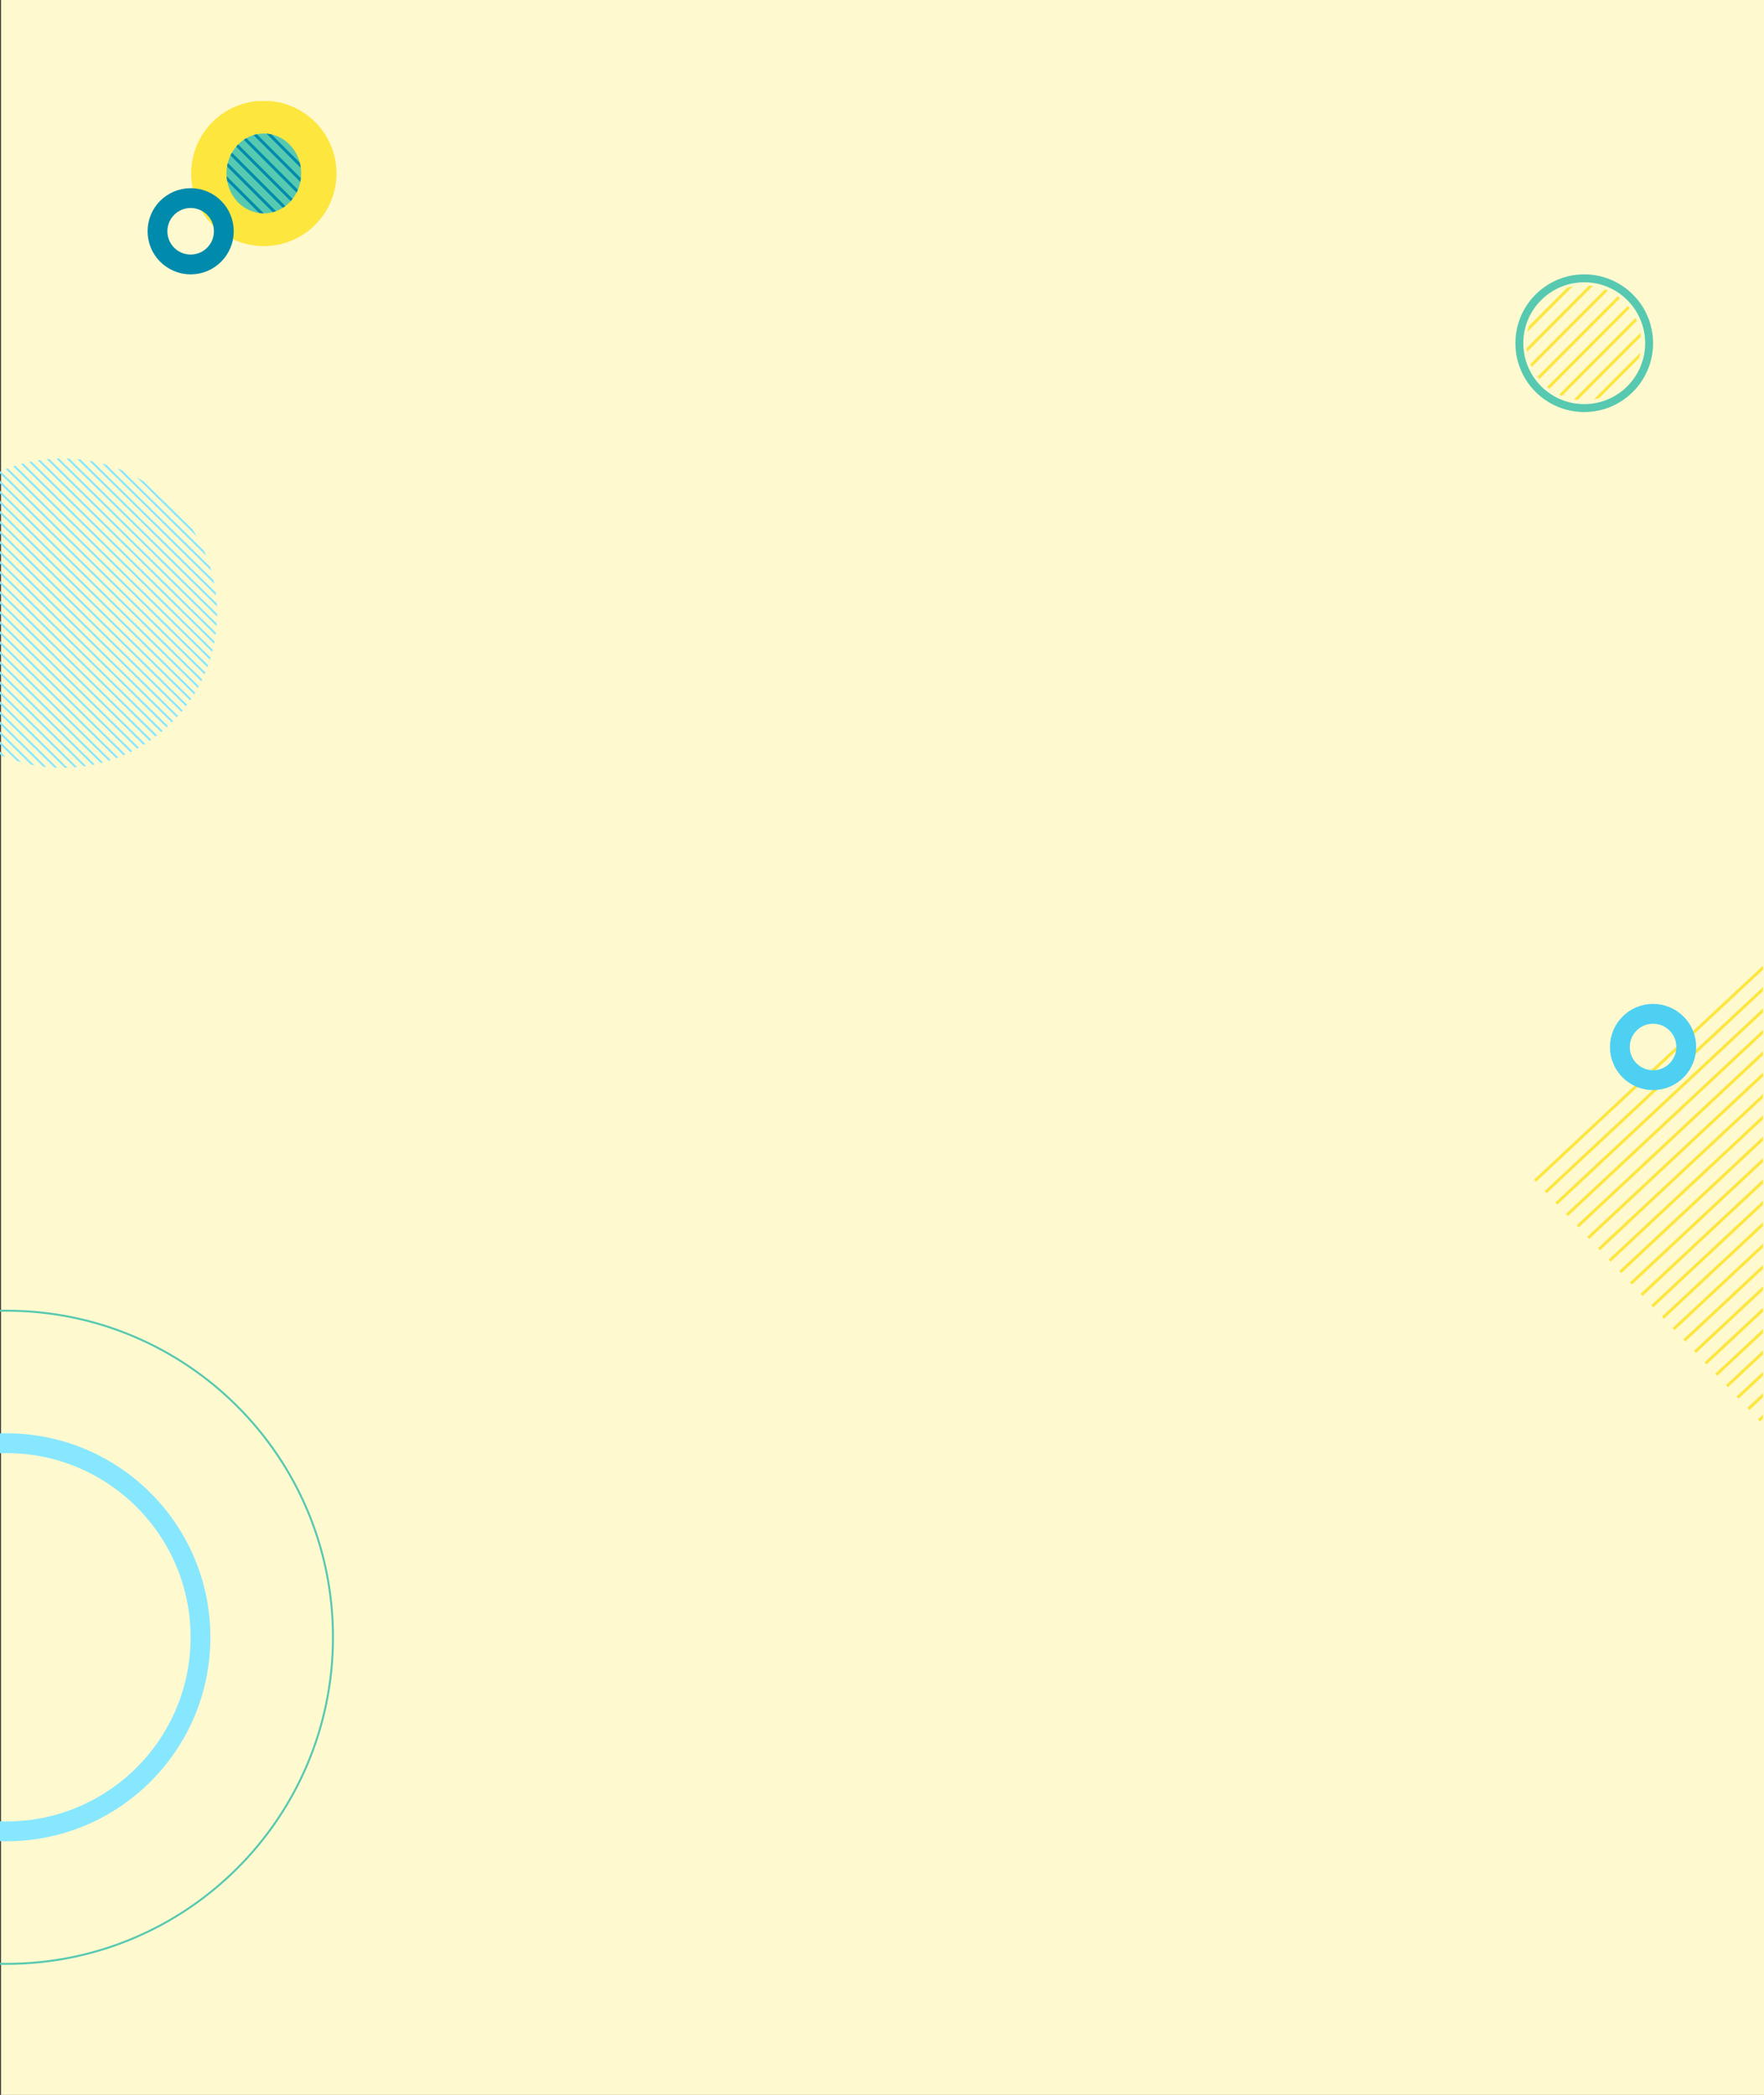 <svg xmlns="http://www.w3.org/2000/svg" xmlns:xlink="http://www.w3.org/1999/xlink" width="1781" height="2115" viewBox="0 0 1781 2115"><rect x="0" y="0" width="1781" height="2115" fill="#333333" stroke="none"/><defs><clipPath id="clip-path"><rect id="_20230221_114208" data-name="20230221_114208" width="1780" height="2115" rx="40" transform="translate(67 221)" fill="#fff9d0"></rect></clipPath><clipPath id="clip-path-2"><rect id="Rectangle_287" data-name="Rectangle 287" width="659" height="704" rx="20" transform="translate(1191 143)" fill="#4dd0f1" opacity="0.2"></rect></clipPath><clipPath id="clip-path-3"><path id="Path_5429" data-name="Path 5429" d="M0-1200.642H1117v-1117H0Z" transform="translate(0 2317.643)" fill="none"></path></clipPath><clipPath id="clip-path-5"><rect id="Rectangle_288" data-name="Rectangle 288" width="175" height="188" rx="20" transform="translate(-56.623 798.393)" fill="#fde63e" opacity="0.2"></rect></clipPath><clipPath id="clip-path-6"><path id="Path_5482" data-name="Path 5482" d="M0-61.661H146.705V-208.366H0Z" transform="translate(0 208.366)" fill="none"></path></clipPath><clipPath id="clip-path-7"><path id="Path_5504" data-name="Path 5504" d="M46.913-120.022c0,20.817,18.052,37.693,40.322,37.693h0c22.27,0,40.323-16.876,40.323-37.693h0c0-20.817-18.053-37.693-40.323-37.693h0c-22.269,0-40.322,16.876-40.322,37.693" transform="translate(-46.913 157.715)" fill="none"></path></clipPath><clipPath id="clip-path-8"><rect id="Rectangle_289" data-name="Rectangle 289" width="139" height="139" rx="20" transform="translate(228.362 71.361)" fill="#fde63e" opacity="0.2"></rect></clipPath><clipPath id="clip-path-9"><circle id="Ellipse_46" data-name="Ellipse 46" cx="58" cy="58" r="58" transform="translate(-0.183 -0.184)" fill="#fff"></circle></clipPath><clipPath id="clip-path-10"><circle id="Ellipse_64" data-name="Ellipse 64" cx="156.237" cy="156.237" r="156.237" fill="#4dd0f1"></circle></clipPath><clipPath id="clip-path-11"><path id="Path_8076" data-name="Path 8076" d="M0-1810.435H516.105v-507.207H0Z" transform="translate(0 2317.642)" fill="none"></path></clipPath></defs><g id="Group_8060" data-name="Group 8060" transform="translate(1)"><rect id="_20230221_114208-2" data-name="20230221_114208" width="1780" height="2115" fill="#fff9d0"></rect><g id="Mask_Group_7928" data-name="Mask Group 7928" transform="translate(-68 -221)" clip-path="url(#clip-path)"><g id="Group_7991" data-name="Group 7991"><g id="Group_7989" data-name="Group 7989" transform="translate(-1704.225 617.688)"><g id="Group_3189" data-name="Group 3189" transform="translate(1581.759 1060.369)"><path id="Path_3563" data-name="Path 3563" d="M-316.113-158.056C-316.113-266.273-403.84-354-512.057-354S-708-266.273-708-158.056-620.273,37.887-512.057,37.887-316.113-49.839-316.113-158.056Z" transform="translate(708 354)" fill="none" stroke="#87e7ff" stroke-width="20"></path></g><g id="Group_3190" data-name="Group 3190" transform="translate(1448 926.606)"><path id="Path_3564" data-name="Path 3564" d="M-261.942-123.023c0-182.092-147.614-329.707-329.706-329.707S-921.355-305.115-921.355-123.023s147.614,329.707,329.707,329.707S-261.942,59.069-261.942-123.023Z" transform="translate(921.355 452.73)" fill="none" stroke="#57c9b0" stroke-linecap="round" stroke-linejoin="round" stroke-width="2"></path></g><path id="Path_3568" data-name="Path 3568" d="M0-257.644H768.218V-907.46H0Z" transform="translate(1452.23 1834.38)" fill="none"></path></g><g id="Mask_Group_94" data-name="Mask Group 94" transform="matrix(0.695, 0.719, -0.719, 0.695, 1157.845, -116.064)" clip-path="url(#clip-path-2)"><g id="Group_6767" data-name="Group 6767" transform="matrix(0.719, -0.695, 0.695, 0.719, 2640.338, 1997.97)"><g id="Group_5129" data-name="Group 5129" transform="translate(346.438 -1971.204)"><path id="Path_5427" data-name="Path 5427" d="M-599.71,0l-557.932,557.932" transform="translate(1157.642)" fill="none" stroke="#fde63e" stroke-width="3"></path></g><g id="Group_5131" data-name="Group 5131" transform="translate(0 -2317.642)" clip-path="url(#clip-path-3)"><g id="Group_5130" data-name="Group 5130" transform="translate(0.767 0.766)"><path id="Path_5428" data-name="Path 5428" d="M-599.71,0l-557.932,557.932" transform="translate(1157.642)" fill="none" stroke="#fde63e" stroke-width="3"></path></g></g><g id="Group_5132" data-name="Group 5132" transform="translate(524.85 -1792.793)"><path id="Path_5430" data-name="Path 5430" d="M-599.71,0l-557.932,557.932" transform="translate(1157.642)" fill="none" stroke="#fde63e" stroke-width="3"></path></g><g id="Group_5133" data-name="Group 5133" transform="translate(179.178 -2138.464)"><path id="Path_5431" data-name="Path 5431" d="M-599.71,0l-557.932,557.932" transform="translate(1157.642)" fill="none" stroke="#fde63e" stroke-width="3"></path></g><g id="Group_5134" data-name="Group 5134" transform="translate(435.644 -1881.998)"><path id="Path_5432" data-name="Path 5432" d="M-599.71,0l-557.932,557.932" transform="translate(1157.642)" fill="none" stroke="#fde63e" stroke-width="3"></path></g><g id="Group_5135" data-name="Group 5135" transform="translate(89.972 -2227.67)"><path id="Path_5433" data-name="Path 5433" d="M-599.71,0l-557.932,557.932" transform="translate(1157.642)" fill="none" stroke="#fde63e" stroke-width="3"></path></g><g id="Group_5136" data-name="Group 5136" transform="translate(257.233 -2060.409)"><path id="Path_5434" data-name="Path 5434" d="M-599.71,0l-557.932,557.932" transform="translate(1157.642)" fill="none" stroke="#fde63e" stroke-width="3"></path></g><g id="Group_5137" data-name="Group 5137" transform="translate(391.041 -1926.6)"><path id="Path_5435" data-name="Path 5435" d="M-599.71,0l-557.932,557.932" transform="translate(1157.642)" fill="none" stroke="#fde63e" stroke-width="3"></path></g><g id="Group_5138" data-name="Group 5138" transform="translate(45.369 -2272.273)"><path id="Path_5436" data-name="Path 5436" d="M-599.71,0l-557.932,557.932" transform="translate(1157.642)" fill="none" stroke="#fde63e" stroke-width="3"></path></g><g id="Group_5139" data-name="Group 5139" transform="translate(223.781 -2093.862)"><path id="Path_5437" data-name="Path 5437" d="M-599.71,0l-557.932,557.932" transform="translate(1157.642)" fill="none" stroke="#fde63e" stroke-width="3"></path></g><g id="Group_5140" data-name="Group 5140" transform="translate(480.247 -1837.395)"><path id="Path_5438" data-name="Path 5438" d="M-599.71,0l-557.932,557.932" transform="translate(1157.642)" fill="none" stroke="#fde63e" stroke-width="3"></path></g><g id="Group_5141" data-name="Group 5141" transform="translate(134.575 -2183.067)"><path id="Path_5439" data-name="Path 5439" d="M-599.71,0l-557.932,557.932" transform="translate(1157.642)" fill="none" stroke="#fde63e" stroke-width="3"></path></g><g id="Group_5142" data-name="Group 5142" transform="translate(301.835 -2015.806)"><path id="Path_5440" data-name="Path 5440" d="M-599.71,0l-557.932,557.932" transform="translate(1157.642)" fill="none" stroke="#fde63e" stroke-width="3"></path></g><g id="Group_5143" data-name="Group 5143" transform="translate(368.74 -1948.903)"><path id="Path_5441" data-name="Path 5441" d="M-599.71,0l-557.932,557.932" transform="translate(1157.642)" fill="none" stroke="#fde63e" stroke-width="3"></path></g><g id="Group_5144" data-name="Group 5144" transform="translate(23.068 -2294.574)"><path id="Path_5442" data-name="Path 5442" d="M-599.71,0l-557.932,557.932" transform="translate(1157.642)" fill="none" stroke="#fde63e" stroke-width="3"></path></g><g id="Group_5145" data-name="Group 5145" transform="translate(547.151 -1770.491)"><path id="Path_5443" data-name="Path 5443" d="M-599.71,0l-557.932,557.932" transform="translate(1157.642)" fill="none" stroke="#fde63e" stroke-width="3"></path></g><g id="Group_5146" data-name="Group 5146" transform="translate(201.479 -2116.163)"><path id="Path_5444" data-name="Path 5444" d="M-599.71,0l-557.932,557.932" transform="translate(1157.642)" fill="none" stroke="#fde63e" stroke-width="3"></path></g><g id="Group_5147" data-name="Group 5147" transform="translate(457.945 -1859.697)"><path id="Path_5445" data-name="Path 5445" d="M-599.71,0l-557.932,557.932" transform="translate(1157.642)" fill="none" stroke="#fde63e" stroke-width="3"></path></g><g id="Group_5148" data-name="Group 5148" transform="translate(112.274 -2205.368)"><path id="Path_5446" data-name="Path 5446" d="M-599.71,0l-557.932,557.932" transform="translate(1157.642)" fill="none" stroke="#fde63e" stroke-width="3"></path></g><g id="Group_5149" data-name="Group 5149" transform="translate(279.534 -2038.108)"><path id="Path_5447" data-name="Path 5447" d="M-599.71,0l-557.932,557.932" transform="translate(1157.642)" fill="none" stroke="#fde63e" stroke-width="3"></path></g><g id="Group_5150" data-name="Group 5150" transform="translate(413.343 -1904.3)"><path id="Path_5448" data-name="Path 5448" d="M-599.71,0l-557.932,557.932" transform="translate(1157.642)" fill="none" stroke="#fde63e" stroke-width="3"></path></g><g id="Group_5151" data-name="Group 5151" transform="translate(67.671 -2249.971)"><path id="Path_5449" data-name="Path 5449" d="M-599.71,0l-557.932,557.932" transform="translate(1157.642)" fill="none" stroke="#fde63e" stroke-width="3"></path></g><g id="Group_5152" data-name="Group 5152" transform="translate(234.931 -2082.711)"><path id="Path_5450" data-name="Path 5450" d="M-599.71,0l-557.932,557.932" transform="translate(1157.642)" fill="none" stroke="#fde63e" stroke-width="3"></path></g><g id="Group_5153" data-name="Group 5153" transform="translate(502.548 -1815.094)"><path id="Path_5451" data-name="Path 5451" d="M-599.71,0l-557.932,557.932" transform="translate(1157.642)" fill="none" stroke="#fde63e" stroke-width="3"></path></g><g id="Group_5154" data-name="Group 5154" transform="translate(156.876 -2160.766)"><path id="Path_5452" data-name="Path 5452" d="M-599.71,0l-557.932,557.932" transform="translate(1157.642)" fill="none" stroke="#fde63e" stroke-width="3"></path></g><g id="Group_5155" data-name="Group 5155" transform="translate(324.137 -1993.505)"><path id="Path_5453" data-name="Path 5453" d="M-599.71,0l-557.932,557.932" transform="translate(1157.642)" fill="none" stroke="#fde63e" stroke-width="3"></path></g><g id="Group_5156" data-name="Group 5156" transform="translate(357.589 -1960.053)"><path id="Path_5454" data-name="Path 5454" d="M-599.71,0l-557.932,557.932" transform="translate(1157.642)" fill="none" stroke="#fde63e" stroke-width="3"></path></g><g id="Group_5157" data-name="Group 5157" transform="translate(11.917 -2305.725)"><path id="Path_5455" data-name="Path 5455" d="M-599.71,0l-557.932,557.932" transform="translate(1157.642)" fill="none" stroke="#fde63e" stroke-width="3"></path></g><g id="Group_5158" data-name="Group 5158" transform="translate(536 -1781.642)"><path id="Path_5456" data-name="Path 5456" d="M-599.71,0l-557.932,557.932" transform="translate(1157.642)" fill="none" stroke="#fde63e" stroke-width="3"></path></g><g id="Group_5159" data-name="Group 5159" transform="translate(190.328 -2127.314)"><path id="Path_5457" data-name="Path 5457" d="M-599.71,0l-557.932,557.932" transform="translate(1157.642)" fill="none" stroke="#fde63e" stroke-width="3"></path></g><g id="Group_5160" data-name="Group 5160" transform="translate(446.795 -1870.847)"><path id="Path_5458" data-name="Path 5458" d="M-599.71,0l-557.932,557.932" transform="translate(1157.642)" fill="none" stroke="#fde63e" stroke-width="3"></path></g><g id="Group_5161" data-name="Group 5161" transform="translate(101.123 -2216.519)"><path id="Path_5459" data-name="Path 5459" d="M-599.71,0l-557.932,557.932" transform="translate(1157.642)" fill="none" stroke="#fde63e" stroke-width="3"></path></g><g id="Group_5162" data-name="Group 5162" transform="translate(268.383 -2049.258)"><path id="Path_5460" data-name="Path 5460" d="M-599.71,0l-557.932,557.932" transform="translate(1157.642)" fill="none" stroke="#fde63e" stroke-width="3"></path></g><g id="Group_5163" data-name="Group 5163" transform="translate(402.192 -1915.45)"><path id="Path_5461" data-name="Path 5461" d="M-599.71,0l-557.932,557.932" transform="translate(1157.642)" fill="none" stroke="#fde63e" stroke-width="3"></path></g><g id="Group_5164" data-name="Group 5164" transform="translate(56.52 -2261.122)"><path id="Path_5462" data-name="Path 5462" d="M-599.71,0l-557.932,557.932" transform="translate(1157.642)" fill="none" stroke="#fde63e" stroke-width="3"></path></g><g id="Group_5165" data-name="Group 5165" transform="translate(491.398 -1826.244)"><path id="Path_5463" data-name="Path 5463" d="M-599.71,0l-557.932,557.932" transform="translate(1157.642)" fill="none" stroke="#fde63e" stroke-width="3"></path></g><g id="Group_5166" data-name="Group 5166" transform="translate(145.726 -2171.916)"><path id="Path_5464" data-name="Path 5464" d="M-599.71,0l-557.932,557.932" transform="translate(1157.642)" fill="none" stroke="#fde63e" stroke-width="3"></path></g><g id="Group_5167" data-name="Group 5167" transform="translate(312.986 -2004.656)"><path id="Path_5465" data-name="Path 5465" d="M-599.71,0l-557.932,557.932" transform="translate(1157.642)" fill="none" stroke="#fde63e" stroke-width="3"></path></g><g id="Group_5168" data-name="Group 5168" transform="translate(379.89 -1937.752)"><path id="Path_5466" data-name="Path 5466" d="M-599.71,0l-557.932,557.932" transform="translate(1157.642)" fill="none" stroke="#fde63e" stroke-width="3"></path></g><g id="Group_5169" data-name="Group 5169" transform="translate(34.219 -2283.423)"><path id="Path_5467" data-name="Path 5467" d="M-599.71,0l-557.932,557.932" transform="translate(1157.642)" fill="none" stroke="#fde63e" stroke-width="3"></path></g><g id="Group_5171" data-name="Group 5171" transform="translate(0 -2317.642)" clip-path="url(#clip-path-3)"><g id="Group_5170" data-name="Group 5170" transform="translate(558.302 558.302)"><path id="Path_5468" data-name="Path 5468" d="M-599.71,0l-557.932,557.932" transform="translate(1157.642)" fill="none" stroke="#fde63e" stroke-width="3"></path></g></g><g id="Group_5172" data-name="Group 5172" transform="translate(212.63 -2105.012)"><path id="Path_5470" data-name="Path 5470" d="M-599.71,0l-557.932,557.932" transform="translate(1157.642)" fill="none" stroke="#fde63e" stroke-width="3"></path></g><g id="Group_5173" data-name="Group 5173" transform="translate(469.096 -1848.546)"><path id="Path_5471" data-name="Path 5471" d="M-599.71,0l-557.932,557.932" transform="translate(1157.642)" fill="none" stroke="#fde63e" stroke-width="3"></path></g><g id="Group_5174" data-name="Group 5174" transform="translate(123.424 -2194.218)"><path id="Path_5472" data-name="Path 5472" d="M-599.71,0l-557.932,557.932" transform="translate(1157.642)" fill="none" stroke="#fde63e" stroke-width="3"></path></g><g id="Group_5175" data-name="Group 5175" transform="translate(290.685 -2026.958)"><path id="Path_5473" data-name="Path 5473" d="M-599.71,0l-557.932,557.932" transform="translate(1157.642)" fill="none" stroke="#fde63e" stroke-width="3"></path></g><g id="Group_5176" data-name="Group 5176" transform="translate(424.493 -1893.148)"><path id="Path_5474" data-name="Path 5474" d="M-599.71,0l-557.932,557.932" transform="translate(1157.642)" fill="none" stroke="#fde63e" stroke-width="3"></path></g><g id="Group_5177" data-name="Group 5177" transform="translate(78.821 -2238.82)"><path id="Path_5475" data-name="Path 5475" d="M-599.71,0l-557.932,557.932" transform="translate(1157.642)" fill="none" stroke="#fde63e" stroke-width="3"></path></g><g id="Group_5178" data-name="Group 5178" transform="translate(246.082 -2071.561)"><path id="Path_5476" data-name="Path 5476" d="M-599.71,0l-557.932,557.932" transform="translate(1157.642)" fill="none" stroke="#fde63e" stroke-width="3"></path></g><g id="Group_5179" data-name="Group 5179" transform="translate(513.699 -1803.943)"><path id="Path_5477" data-name="Path 5477" d="M-599.71,0l-557.932,557.932" transform="translate(1157.642)" fill="none" stroke="#fde63e" stroke-width="3"></path></g><g id="Group_5180" data-name="Group 5180" transform="translate(168.027 -2149.615)"><path id="Path_5478" data-name="Path 5478" d="M-599.71,0l-557.932,557.932" transform="translate(1157.642)" fill="none" stroke="#fde63e" stroke-width="3"></path></g><g id="Group_5181" data-name="Group 5181" transform="translate(335.288 -1982.354)"><path id="Path_5479" data-name="Path 5479" d="M-599.71,0l-557.932,557.932" transform="translate(1157.642)" fill="none" stroke="#fde63e" stroke-width="3"></path></g></g></g><g id="Mask_Group_95" data-name="Mask Group 95" transform="translate(-538.393 441.377) rotate(-90)" clip-path="url(#clip-path-5)"><g id="Group_5208" data-name="Group 5208" transform="translate(-28.083 798.41)"><g id="Group_5185" data-name="Group 5185" transform="translate(0 0)" clip-path="url(#clip-path-6)"><g id="Group_5183" data-name="Group 5183" transform="translate(0 0.002)"><path id="Path_5480" data-name="Path 5480" d="M-30.83-61.661a73.353,73.353,0,0,0,73.353-73.353A73.352,73.352,0,0,0-30.83-208.367a73.352,73.352,0,0,0-73.353,73.353A73.353,73.353,0,0,0-30.83-61.661" transform="translate(104.183 208.367)" fill="#fde63e"></path></g><g id="Group_5184" data-name="Group 5184" transform="translate(33.03 35.662)"><path id="Path_5481" data-name="Path 5481" d="M-16.948-31.685c22.269,0,40.322-16.876,40.322-37.693S5.322-107.07-16.948-107.07-57.27-90.195-57.27-69.377s18.053,37.693,40.322,37.693" transform="translate(57.27 107.07)" fill="#57c9b0"></path></g></g><g id="Group_5207" data-name="Group 5207" transform="translate(33.03 35.662)" clip-path="url(#clip-path-7)"><g id="Group_5186" data-name="Group 5186" transform="translate(-56.073 -79.336)"><path id="Path_5483" data-name="Path 5483" d="M-71.833,0-242.74,170.907" transform="translate(242.74)" fill="none" stroke="#008bac" stroke-width="3"></path></g><g id="Group_5187" data-name="Group 5187" transform="translate(2.286 -20.976)"><path id="Path_5484" data-name="Path 5484" d="M-71.833,0-242.74,170.908" transform="translate(242.74)" fill="none" stroke="#008bac" stroke-width="3"></path></g><g id="Group_5188" data-name="Group 5188" transform="translate(31.466 8.203)"><path id="Path_5485" data-name="Path 5485" d="M-71.833,0-242.74,170.907" transform="translate(242.74)" fill="none" stroke="#008bac" stroke-width="3"></path></g><g id="Group_5189" data-name="Group 5189" transform="translate(-85.253 -108.515)"><path id="Path_5486" data-name="Path 5486" d="M-71.833,0-242.74,170.907" transform="translate(242.74)" fill="none" stroke="#008bac" stroke-width="3"></path></g><g id="Group_5190" data-name="Group 5190" transform="translate(-26.894 -50.156)"><path id="Path_5487" data-name="Path 5487" d="M-71.833,0-242.74,170.907" transform="translate(242.74)" fill="none" stroke="#008bac" stroke-width="3"></path></g><g id="Group_5191" data-name="Group 5191" transform="translate(-70.664 -93.926)"><path id="Path_5488" data-name="Path 5488" d="M-71.833,0-242.741,170.907" transform="translate(242.741)" fill="none" stroke="#008bac" stroke-width="3"></path></g><g id="Group_5192" data-name="Group 5192" transform="translate(-12.305 -35.566)"><path id="Path_5489" data-name="Path 5489" d="M-71.833,0-242.741,170.907" transform="translate(242.741)" fill="none" stroke="#008bac" stroke-width="3"></path></g><g id="Group_5193" data-name="Group 5193" transform="translate(16.876 -6.386)"><path id="Path_5490" data-name="Path 5490" d="M-71.833,0-242.74,170.907" transform="translate(242.74)" fill="none" stroke="#008bac" stroke-width="3"></path></g><g id="Group_5194" data-name="Group 5194" transform="translate(-99.843 -123.105)"><path id="Path_5491" data-name="Path 5491" d="M-71.833,0-242.74,170.907" transform="translate(242.74)" fill="none" stroke="#008bac" stroke-width="3"></path></g><g id="Group_5195" data-name="Group 5195" transform="translate(-41.484 -64.746)"><path id="Path_5492" data-name="Path 5492" d="M-71.833,0-242.74,170.908" transform="translate(242.74)" fill="none" stroke="#008bac" stroke-width="3"></path></g><g id="Group_5196" data-name="Group 5196" transform="translate(-63.369 -86.631)"><path id="Path_5493" data-name="Path 5493" d="M-71.833,0-242.741,170.907" transform="translate(242.741)" fill="none" stroke="#008bac" stroke-width="3"></path></g><g id="Group_5197" data-name="Group 5197" transform="translate(-5.009 -28.271)"><path id="Path_5494" data-name="Path 5494" d="M-71.833,0-242.74,170.907" transform="translate(242.74)" fill="none" stroke="#008bac" stroke-width="3"></path></g><g id="Group_5198" data-name="Group 5198" transform="translate(24.171 0.908)"><path id="Path_5495" data-name="Path 5495" d="M-71.833,0-242.74,170.907" transform="translate(242.74)" fill="none" stroke="#008bac" stroke-width="3"></path></g><g id="Group_5199" data-name="Group 5199" transform="translate(-92.548 -115.81)"><path id="Path_5496" data-name="Path 5496" d="M-71.833,0-242.74,170.907" transform="translate(242.74)" fill="none" stroke="#008bac" stroke-width="3"></path></g><g id="Group_5200" data-name="Group 5200" transform="translate(-34.189 -57.451)"><path id="Path_5497" data-name="Path 5497" d="M-71.833,0-242.74,170.907" transform="translate(242.74)" fill="none" stroke="#008bac" stroke-width="3"></path></g><g id="Group_5201" data-name="Group 5201" transform="translate(38.76 15.498)"><path id="Path_5498" data-name="Path 5498" d="M-71.833,0-242.741,170.907" transform="translate(242.741)" fill="none" stroke="#008bac" stroke-width="3"></path></g><g id="Group_5202" data-name="Group 5202" transform="translate(-77.958 -101.22)"><path id="Path_5499" data-name="Path 5499" d="M-71.833,0-242.74,170.907" transform="translate(242.74)" fill="none" stroke="#008bac" stroke-width="3"></path></g><g id="Group_5203" data-name="Group 5203" transform="translate(-19.599 -42.861)"><path id="Path_5500" data-name="Path 5500" d="M-71.833,0-242.741,170.907" transform="translate(242.741)" fill="none" stroke="#008bac" stroke-width="3"></path></g><g id="Group_5204" data-name="Group 5204" transform="translate(9.581 -13.681)"><path id="Path_5501" data-name="Path 5501" d="M-71.833,0-242.74,170.907" transform="translate(242.74)" fill="none" stroke="#008bac" stroke-width="3"></path></g><g id="Group_5205" data-name="Group 5205" transform="translate(-107.138 -130.4)"><path id="Path_5502" data-name="Path 5502" d="M-71.833,0-242.74,170.908" transform="translate(242.74)" fill="none" stroke="#008bac" stroke-width="3"></path></g><g id="Group_5206" data-name="Group 5206" transform="translate(-48.778 -72.041)"><path id="Path_5503" data-name="Path 5503" d="M-71.833,0-242.74,170.908" transform="translate(242.74)" fill="none" stroke="#008bac" stroke-width="3"></path></g></g></g></g><g id="Mask_Group_96" data-name="Mask Group 96" transform="translate(1368.639 426.639)" clip-path="url(#clip-path-8)"><g id="Group_6771" data-name="Group 6771" transform="translate(228 71)"><g id="Ellipse_45" data-name="Ellipse 45" transform="translate(0.362 0.361)" fill="none" stroke="#57c9b0" stroke-width="8"><circle cx="69.5" cy="69.5" r="69.5" stroke="none"></circle><circle cx="69.5" cy="69.5" r="65.5" fill="none"></circle></g><g id="Mask_Group_86" data-name="Mask Group 86" transform="translate(11.545 11.545)" clip-path="url(#clip-path-9)"><g id="Group_6562" data-name="Group 6562" transform="translate(-145.943 -161.455)"><path id="Path_13" data-name="Path 13" d="M-9.706,0-242.74,233.735" transform="translate(312.367 69.836)" fill="none" stroke="#fde63e" stroke-width="3"></path><path id="Path_14" data-name="Path 14" d="M-9.706,0-242.74,233.736" transform="translate(391.941 149.65)" fill="none" stroke="#fde63e" stroke-width="3"></path><path id="Path_15" data-name="Path 15" d="M-9.706,0-242.74,233.735" transform="translate(431.727 189.556)" fill="none" stroke="#fde63e" stroke-width="3"></path><path id="Path_16" data-name="Path 16" d="M-9.706,0-242.74,233.735" transform="translate(272.58 29.93)" fill="none" stroke="#fde63e" stroke-width="3"></path><path id="Path_17" data-name="Path 17" d="M-9.706,0-242.74,233.735" transform="translate(352.154 109.743)" fill="none" stroke="#fde63e" stroke-width="3"></path><path id="Path_18" data-name="Path 18" d="M-9.706,0-242.741,233.735" transform="translate(292.474 49.883)" fill="none" stroke="#fde63e" stroke-width="3"></path><path id="Path_19" data-name="Path 19" d="M-9.706,0-242.741,233.735" transform="translate(372.047 129.696)" fill="none" stroke="#fde63e" stroke-width="3"></path><path id="Path_20" data-name="Path 20" d="M-9.706,0-242.74,233.735" transform="translate(411.834 169.603)" fill="none" stroke="#fde63e" stroke-width="3"></path><path id="Path_21" data-name="Path 21" d="M-9.706,0-242.74,233.735" transform="translate(252.687 9.977)" fill="none" stroke="#fde63e" stroke-width="3"></path><path id="Path_22" data-name="Path 22" d="M-9.706,0-242.74,233.736" transform="translate(332.26 89.79)" fill="none" stroke="#fde63e" stroke-width="3"></path><path id="Path_23" data-name="Path 23" d="M-9.706,0-242.741,233.735" transform="translate(302.42 59.86)" fill="none" stroke="#fde63e" stroke-width="3"></path><path id="Path_24" data-name="Path 24" d="M-9.706,0-242.74,233.735" transform="translate(381.994 139.673)" fill="none" stroke="#fde63e" stroke-width="3"></path><path id="Path_25" data-name="Path 25" d="M-9.706,0-242.74,233.735" transform="translate(421.781 179.58)" fill="none" stroke="#fde63e" stroke-width="3"></path><path id="Path_26" data-name="Path 26" d="M-9.706,0-242.74,233.735" transform="translate(262.633 19.953)" fill="none" stroke="#fde63e" stroke-width="3"></path><path id="Path_27" data-name="Path 27" d="M-9.706,0-242.74,233.735" transform="translate(342.207 99.766)" fill="none" stroke="#fde63e" stroke-width="3"></path><path id="Path_28" data-name="Path 28" d="M-9.706,0-242.741,233.735" transform="translate(441.674 199.533)" fill="none" stroke="#fde63e" stroke-width="3"></path><path id="Path_29" data-name="Path 29" d="M-9.706,0-242.74,233.735" transform="translate(282.527 39.907)" fill="none" stroke="#fde63e" stroke-width="3"></path><path id="Path_30" data-name="Path 30" d="M-9.706,0-242.741,233.735" transform="translate(362.1 119.72)" fill="none" stroke="#fde63e" stroke-width="3"></path><path id="Path_31" data-name="Path 31" d="M-9.706,0-242.74,233.735" transform="translate(401.887 159.626)" fill="none" stroke="#fde63e" stroke-width="3"></path><path id="Path_32" data-name="Path 32" d="M-9.706,0-242.74,233.736" transform="translate(242.74)" fill="none" stroke="#fde63e" stroke-width="3"></path><path id="Path_33" data-name="Path 33" d="M-9.706,0-242.74,233.736" transform="translate(322.314 79.813)" fill="none" stroke="#fde63e" stroke-width="3"></path><path id="Path_34" data-name="Path 34" d="M46.913-106.166c0,28.469,24.615,51.549,54.979,51.549h0c30.365,0,54.981-23.08,54.981-51.549h0c0-28.469-24.616-51.549-54.981-51.549h0c-30.364,0-54.979,23.08-54.979,51.549" transform="translate(99.171 336.052)" fill="none"></path></g></g></g></g><g id="Group_6772" data-name="Group 6772" transform="translate(-168.139 -541.014)"><g id="Ellipse_45-2" data-name="Ellipse 45" transform="translate(384.139 952.014)" fill="none" stroke="#008bac" stroke-width="20"><circle cx="43.5" cy="43.5" r="43.5" stroke="none"></circle><circle cx="43.5" cy="43.5" r="33.5" fill="none"></circle></g></g><g id="Group_7990" data-name="Group 7990" transform="translate(1308.361 282.535)"><g id="Ellipse_45-3" data-name="Ellipse 45" transform="translate(384.139 952.014)" fill="none" stroke="#4dd0f1" stroke-width="20"><circle cx="43.5" cy="43.5" r="43.5" stroke="none"></circle><circle cx="43.5" cy="43.5" r="33.5" fill="none"></circle></g></g><g id="Mask_Group_7927" data-name="Mask Group 7927" transform="translate(-26.238 683.769)" clip-path="url(#clip-path-10)"><g id="Group_7988" data-name="Group 7988" transform="translate(-103.284 -88.175)"><g id="Group_7935" data-name="Group 7935" transform="translate(98.245 157.31)"><path id="Path_8074" data-name="Path 8074" d="M-899.852-904.3l-257.791-253.346" transform="translate(1157.642 1157.642)" fill="none" stroke="#87e7ff" stroke-width="2"></path></g><g id="Group_7937" data-name="Group 7937" clip-path="url(#clip-path-11)"><g id="Group_7936" data-name="Group 7936" transform="translate(257.961 0.348)"><path id="Path_8075" data-name="Path 8075" d="M-899.852-904.3l-257.791-253.346" transform="translate(1157.642 1157.642)" fill="none" stroke="#87e7ff" stroke-width="2"></path></g></g><g id="Group_7938" data-name="Group 7938" transform="translate(15.811 238.323)"><path id="Path_8077" data-name="Path 8077" d="M-899.852-904.3l-257.791-253.346" transform="translate(1157.642 1157.642)" fill="none" stroke="#87e7ff" stroke-width="2"></path></g><g id="Group_7939" data-name="Group 7939" transform="translate(175.527 81.361)"><path id="Path_8078" data-name="Path 8078" d="M-899.852-904.3l-257.791-253.346" transform="translate(1157.642 1157.642)" fill="none" stroke="#87e7ff" stroke-width="2"></path></g><g id="Group_7940" data-name="Group 7940" transform="translate(57.028 197.817)"><path id="Path_8079" data-name="Path 8079" d="M-899.852-904.3l-257.791-253.346" transform="translate(1157.642 1157.642)" fill="none" stroke="#87e7ff" stroke-width="2"></path></g><g id="Group_7941" data-name="Group 7941" transform="translate(216.744 40.855)"><path id="Path_8080" data-name="Path 8080" d="M-899.852-904.3l-257.791-253.346" transform="translate(1157.642 1157.642)" fill="none" stroke="#87e7ff" stroke-width="2"></path></g><g id="Group_7942" data-name="Group 7942" transform="translate(139.462 116.804)"><path id="Path_8081" data-name="Path 8081" d="M-899.852-904.3l-257.791-253.346" transform="translate(1157.642 1157.642)" fill="none" stroke="#87e7ff" stroke-width="2"></path></g><g id="Group_7943" data-name="Group 7943" transform="translate(77.636 177.564)"><path id="Path_8082" data-name="Path 8082" d="M-899.852-904.3l-257.791-253.346" transform="translate(1157.642 1157.642)" fill="none" stroke="#87e7ff" stroke-width="2"></path></g><g id="Group_7944" data-name="Group 7944" transform="translate(237.353 20.601)"><path id="Path_8083" data-name="Path 8083" d="M-899.852-904.3l-257.791-253.346" transform="translate(1157.642 1157.642)" fill="none" stroke="#87e7ff" stroke-width="2"></path></g><g id="Group_7945" data-name="Group 7945" transform="translate(154.918 101.614)"><path id="Path_8084" data-name="Path 8084" d="M-899.852-904.3l-257.791-253.346" transform="translate(1157.642 1157.642)" fill="none" stroke="#87e7ff" stroke-width="2"></path></g><g id="Group_7946" data-name="Group 7946" transform="translate(36.419 218.07)"><path id="Path_8085" data-name="Path 8085" d="M-899.852-904.3l-257.791-253.346" transform="translate(1157.642 1157.642)" fill="none" stroke="#87e7ff" stroke-width="2"></path></g><g id="Group_7947" data-name="Group 7947" transform="translate(196.135 61.108)"><path id="Path_8086" data-name="Path 8086" d="M-899.852-904.3l-257.791-253.346" transform="translate(1157.642 1157.642)" fill="none" stroke="#87e7ff" stroke-width="2"></path></g><g id="Group_7948" data-name="Group 7948" transform="translate(118.853 137.057)"><path id="Path_8087" data-name="Path 8087" d="M-899.852-904.3l-257.791-253.346" transform="translate(1157.642 1157.642)" fill="none" stroke="#87e7ff" stroke-width="2"></path></g><g id="Group_7949" data-name="Group 7949" transform="translate(87.941 167.437)"><path id="Path_8088" data-name="Path 8088" d="M-899.852-904.3l-257.791-253.346" transform="translate(1157.642 1157.642)" fill="none" stroke="#87e7ff" stroke-width="2"></path></g><g id="Group_7950" data-name="Group 7950" transform="translate(247.657 10.475)"><path id="Path_8089" data-name="Path 8089" d="M-899.852-904.3l-257.791-253.346" transform="translate(1157.642 1157.642)" fill="none" stroke="#87e7ff" stroke-width="2"></path></g><g id="Group_7951" data-name="Group 7951" transform="translate(5.506 248.45)"><path id="Path_8090" data-name="Path 8090" d="M-899.852-904.3l-257.791-253.346" transform="translate(1157.642 1157.642)" fill="none" stroke="#87e7ff" stroke-width="2"></path></g><g id="Group_7952" data-name="Group 7952" transform="translate(165.223 91.487)"><path id="Path_8091" data-name="Path 8091" d="M-899.852-904.3l-257.791-253.346" transform="translate(1157.642 1157.642)" fill="none" stroke="#87e7ff" stroke-width="2"></path></g><g id="Group_7953" data-name="Group 7953" transform="translate(46.723 207.944)"><path id="Path_8092" data-name="Path 8092" d="M-899.852-904.3l-257.791-253.346" transform="translate(1157.642 1157.642)" fill="none" stroke="#87e7ff" stroke-width="2"></path></g><g id="Group_7954" data-name="Group 7954" transform="translate(206.44 50.981)"><path id="Path_8093" data-name="Path 8093" d="M-899.852-904.3l-257.791-253.346" transform="translate(1157.642 1157.642)" fill="none" stroke="#87e7ff" stroke-width="2"></path></g><g id="Group_7955" data-name="Group 7955" transform="translate(129.158 126.931)"><path id="Path_8094" data-name="Path 8094" d="M-899.852-904.3l-257.791-253.346" transform="translate(1157.642 1157.642)" fill="none" stroke="#87e7ff" stroke-width="2"></path></g><g id="Group_7956" data-name="Group 7956" transform="translate(67.332 187.69)"><path id="Path_8095" data-name="Path 8095" d="M-899.852-904.3l-257.791-253.346" transform="translate(1157.642 1157.642)" fill="none" stroke="#87e7ff" stroke-width="2"></path></g><g id="Group_7957" data-name="Group 7957" transform="translate(227.048 30.728)"><path id="Path_8096" data-name="Path 8096" d="M-899.852-904.3l-257.791-253.346" transform="translate(1157.642 1157.642)" fill="none" stroke="#87e7ff" stroke-width="2"></path></g><g id="Group_7958" data-name="Group 7958" transform="translate(149.766 106.677)"><path id="Path_8097" data-name="Path 8097" d="M-899.852-904.3l-257.791-253.346" transform="translate(1157.642 1157.642)" fill="none" stroke="#87e7ff" stroke-width="2"></path></g><g id="Group_7959" data-name="Group 7959" transform="translate(26.115 228.197)"><path id="Path_8098" data-name="Path 8098" d="M-899.852-904.3l-257.791-253.346" transform="translate(1157.642 1157.642)" fill="none" stroke="#87e7ff" stroke-width="2"></path></g><g id="Group_7960" data-name="Group 7960" transform="translate(185.831 71.234)"><path id="Path_8099" data-name="Path 8099" d="M-899.852-904.3l-257.791-253.346" transform="translate(1157.642 1157.642)" fill="none" stroke="#87e7ff" stroke-width="2"></path></g><g id="Group_7961" data-name="Group 7961" transform="translate(108.549 147.184)"><path id="Path_8100" data-name="Path 8100" d="M-899.852-904.3l-257.791-253.346" transform="translate(1157.642 1157.642)" fill="none" stroke="#87e7ff" stroke-width="2"></path></g><g id="Group_7962" data-name="Group 7962" transform="translate(93.093 162.374)"><path id="Path_8101" data-name="Path 8101" d="M-899.852-904.3l-257.791-253.346" transform="translate(1157.642 1157.642)" fill="none" stroke="#87e7ff" stroke-width="2"></path></g><g id="Group_7963" data-name="Group 7963" transform="translate(252.809 5.411)"><path id="Path_8102" data-name="Path 8102" d="M-899.852-904.3l-257.791-253.346" transform="translate(1157.642 1157.642)" fill="none" stroke="#87e7ff" stroke-width="2"></path></g><g id="Group_7964" data-name="Group 7964" transform="translate(10.658 243.387)"><path id="Path_8103" data-name="Path 8103" d="M-899.852-904.3l-257.791-253.346" transform="translate(1157.642 1157.642)" fill="none" stroke="#87e7ff" stroke-width="2"></path></g><g id="Group_7965" data-name="Group 7965" transform="translate(170.375 86.424)"><path id="Path_8104" data-name="Path 8104" d="M-899.852-904.3l-257.791-253.346" transform="translate(1157.642 1157.642)" fill="none" stroke="#87e7ff" stroke-width="2"></path></g><g id="Group_7966" data-name="Group 7966" transform="translate(51.876 202.88)"><path id="Path_8105" data-name="Path 8105" d="M-899.852-904.3l-257.791-253.346" transform="translate(1157.642 1157.642)" fill="none" stroke="#87e7ff" stroke-width="2"></path></g><g id="Group_7967" data-name="Group 7967" transform="translate(211.592 45.918)"><path id="Path_8106" data-name="Path 8106" d="M-899.852-904.3l-257.791-253.346" transform="translate(1157.642 1157.642)" fill="none" stroke="#87e7ff" stroke-width="2"></path></g><g id="Group_7968" data-name="Group 7968" transform="translate(134.31 121.868)"><path id="Path_8107" data-name="Path 8107" d="M-899.852-904.3l-257.791-253.346" transform="translate(1157.642 1157.642)" fill="none" stroke="#87e7ff" stroke-width="2"></path></g><g id="Group_7969" data-name="Group 7969" transform="translate(72.484 182.627)"><path id="Path_8108" data-name="Path 8108" d="M-899.852-904.3l-257.791-253.346" transform="translate(1157.642 1157.642)" fill="none" stroke="#87e7ff" stroke-width="2"></path></g><g id="Group_7970" data-name="Group 7970" transform="translate(232.2 25.665)"><path id="Path_8109" data-name="Path 8109" d="M-899.852-904.3l-257.791-253.346" transform="translate(1157.642 1157.642)" fill="none" stroke="#87e7ff" stroke-width="2"></path></g><g id="Group_7971" data-name="Group 7971" transform="translate(31.267 223.134)"><path id="Path_8110" data-name="Path 8110" d="M-899.852-904.3l-257.791-253.346" transform="translate(1157.642 1157.642)" fill="none" stroke="#87e7ff" stroke-width="2"></path></g><g id="Group_7972" data-name="Group 7972" transform="translate(190.983 66.171)"><path id="Path_8111" data-name="Path 8111" d="M-899.852-904.3l-257.791-253.346" transform="translate(1157.642 1157.642)" fill="none" stroke="#87e7ff" stroke-width="2"></path></g><g id="Group_7973" data-name="Group 7973" transform="translate(113.701 142.121)"><path id="Path_8112" data-name="Path 8112" d="M-899.852-904.3l-257.791-253.346" transform="translate(1157.642 1157.642)" fill="none" stroke="#87e7ff" stroke-width="2"></path></g><g id="Group_7974" data-name="Group 7974" transform="translate(82.788 172.5)"><path id="Path_8113" data-name="Path 8113" d="M-899.852-904.3l-257.791-253.346" transform="translate(1157.642 1157.642)" fill="none" stroke="#87e7ff" stroke-width="2"></path></g><g id="Group_7975" data-name="Group 7975" transform="translate(242.505 15.538)"><path id="Path_8114" data-name="Path 8114" d="M-899.852-904.3l-257.791-253.346" transform="translate(1157.642 1157.642)" fill="none" stroke="#87e7ff" stroke-width="2"></path></g><g id="Group_7977" data-name="Group 7977" clip-path="url(#clip-path-11)"><g id="Group_7976" data-name="Group 7976" transform="translate(0.354 253.513)"><path id="Path_8115" data-name="Path 8115" d="M-899.852-904.3l-257.791-253.346" transform="translate(1157.642 1157.642)" fill="none" stroke="#87e7ff" stroke-width="2"></path></g></g><g id="Group_7978" data-name="Group 7978" transform="translate(160.07 96.551)"><path id="Path_8117" data-name="Path 8117" d="M-899.852-904.3l-257.791-253.346" transform="translate(1157.642 1157.642)" fill="none" stroke="#87e7ff" stroke-width="2"></path></g><g id="Group_7979" data-name="Group 7979" transform="translate(41.571 213.007)"><path id="Path_8118" data-name="Path 8118" d="M-899.852-904.3l-257.791-253.346" transform="translate(1157.642 1157.642)" fill="none" stroke="#87e7ff" stroke-width="2"></path></g><g id="Group_7980" data-name="Group 7980" transform="translate(201.288 56.044)"><path id="Path_8119" data-name="Path 8119" d="M-899.852-904.3l-257.791-253.346" transform="translate(1157.642 1157.642)" fill="none" stroke="#87e7ff" stroke-width="2"></path></g><g id="Group_7981" data-name="Group 7981" transform="translate(124.005 131.994)"><path id="Path_8120" data-name="Path 8120" d="M-899.852-904.3l-257.791-253.346" transform="translate(1157.642 1157.642)" fill="none" stroke="#87e7ff" stroke-width="2"></path></g><g id="Group_7982" data-name="Group 7982" transform="translate(62.18 192.754)"><path id="Path_8121" data-name="Path 8121" d="M-899.852-904.3l-257.791-253.346" transform="translate(1157.642 1157.642)" fill="none" stroke="#87e7ff" stroke-width="2"></path></g><g id="Group_7983" data-name="Group 7983" transform="translate(221.896 35.791)"><path id="Path_8122" data-name="Path 8122" d="M-899.852-904.3l-257.791-253.346" transform="translate(1157.642 1157.642)" fill="none" stroke="#87e7ff" stroke-width="2"></path></g><g id="Group_7984" data-name="Group 7984" transform="translate(144.614 111.741)"><path id="Path_8123" data-name="Path 8123" d="M-899.852-904.3l-257.791-253.346" transform="translate(1157.642 1157.642)" fill="none" stroke="#87e7ff" stroke-width="2"></path></g><g id="Group_7985" data-name="Group 7985" transform="translate(20.963 233.26)"><path id="Path_8124" data-name="Path 8124" d="M-899.852-904.3l-257.791-253.346" transform="translate(1157.642 1157.642)" fill="none" stroke="#87e7ff" stroke-width="2"></path></g><g id="Group_7986" data-name="Group 7986" transform="translate(180.679 76.298)"><path id="Path_8125" data-name="Path 8125" d="M-899.852-904.3l-257.791-253.346" transform="translate(1157.642 1157.642)" fill="none" stroke="#87e7ff" stroke-width="2"></path></g><g id="Group_7987" data-name="Group 7987" transform="translate(103.397 152.248)"><path id="Path_8126" data-name="Path 8126" d="M-899.852-904.3l-257.791-253.346" transform="translate(1157.642 1157.642)" fill="none" stroke="#87e7ff" stroke-width="2"></path></g></g></g></g></g></g></svg>